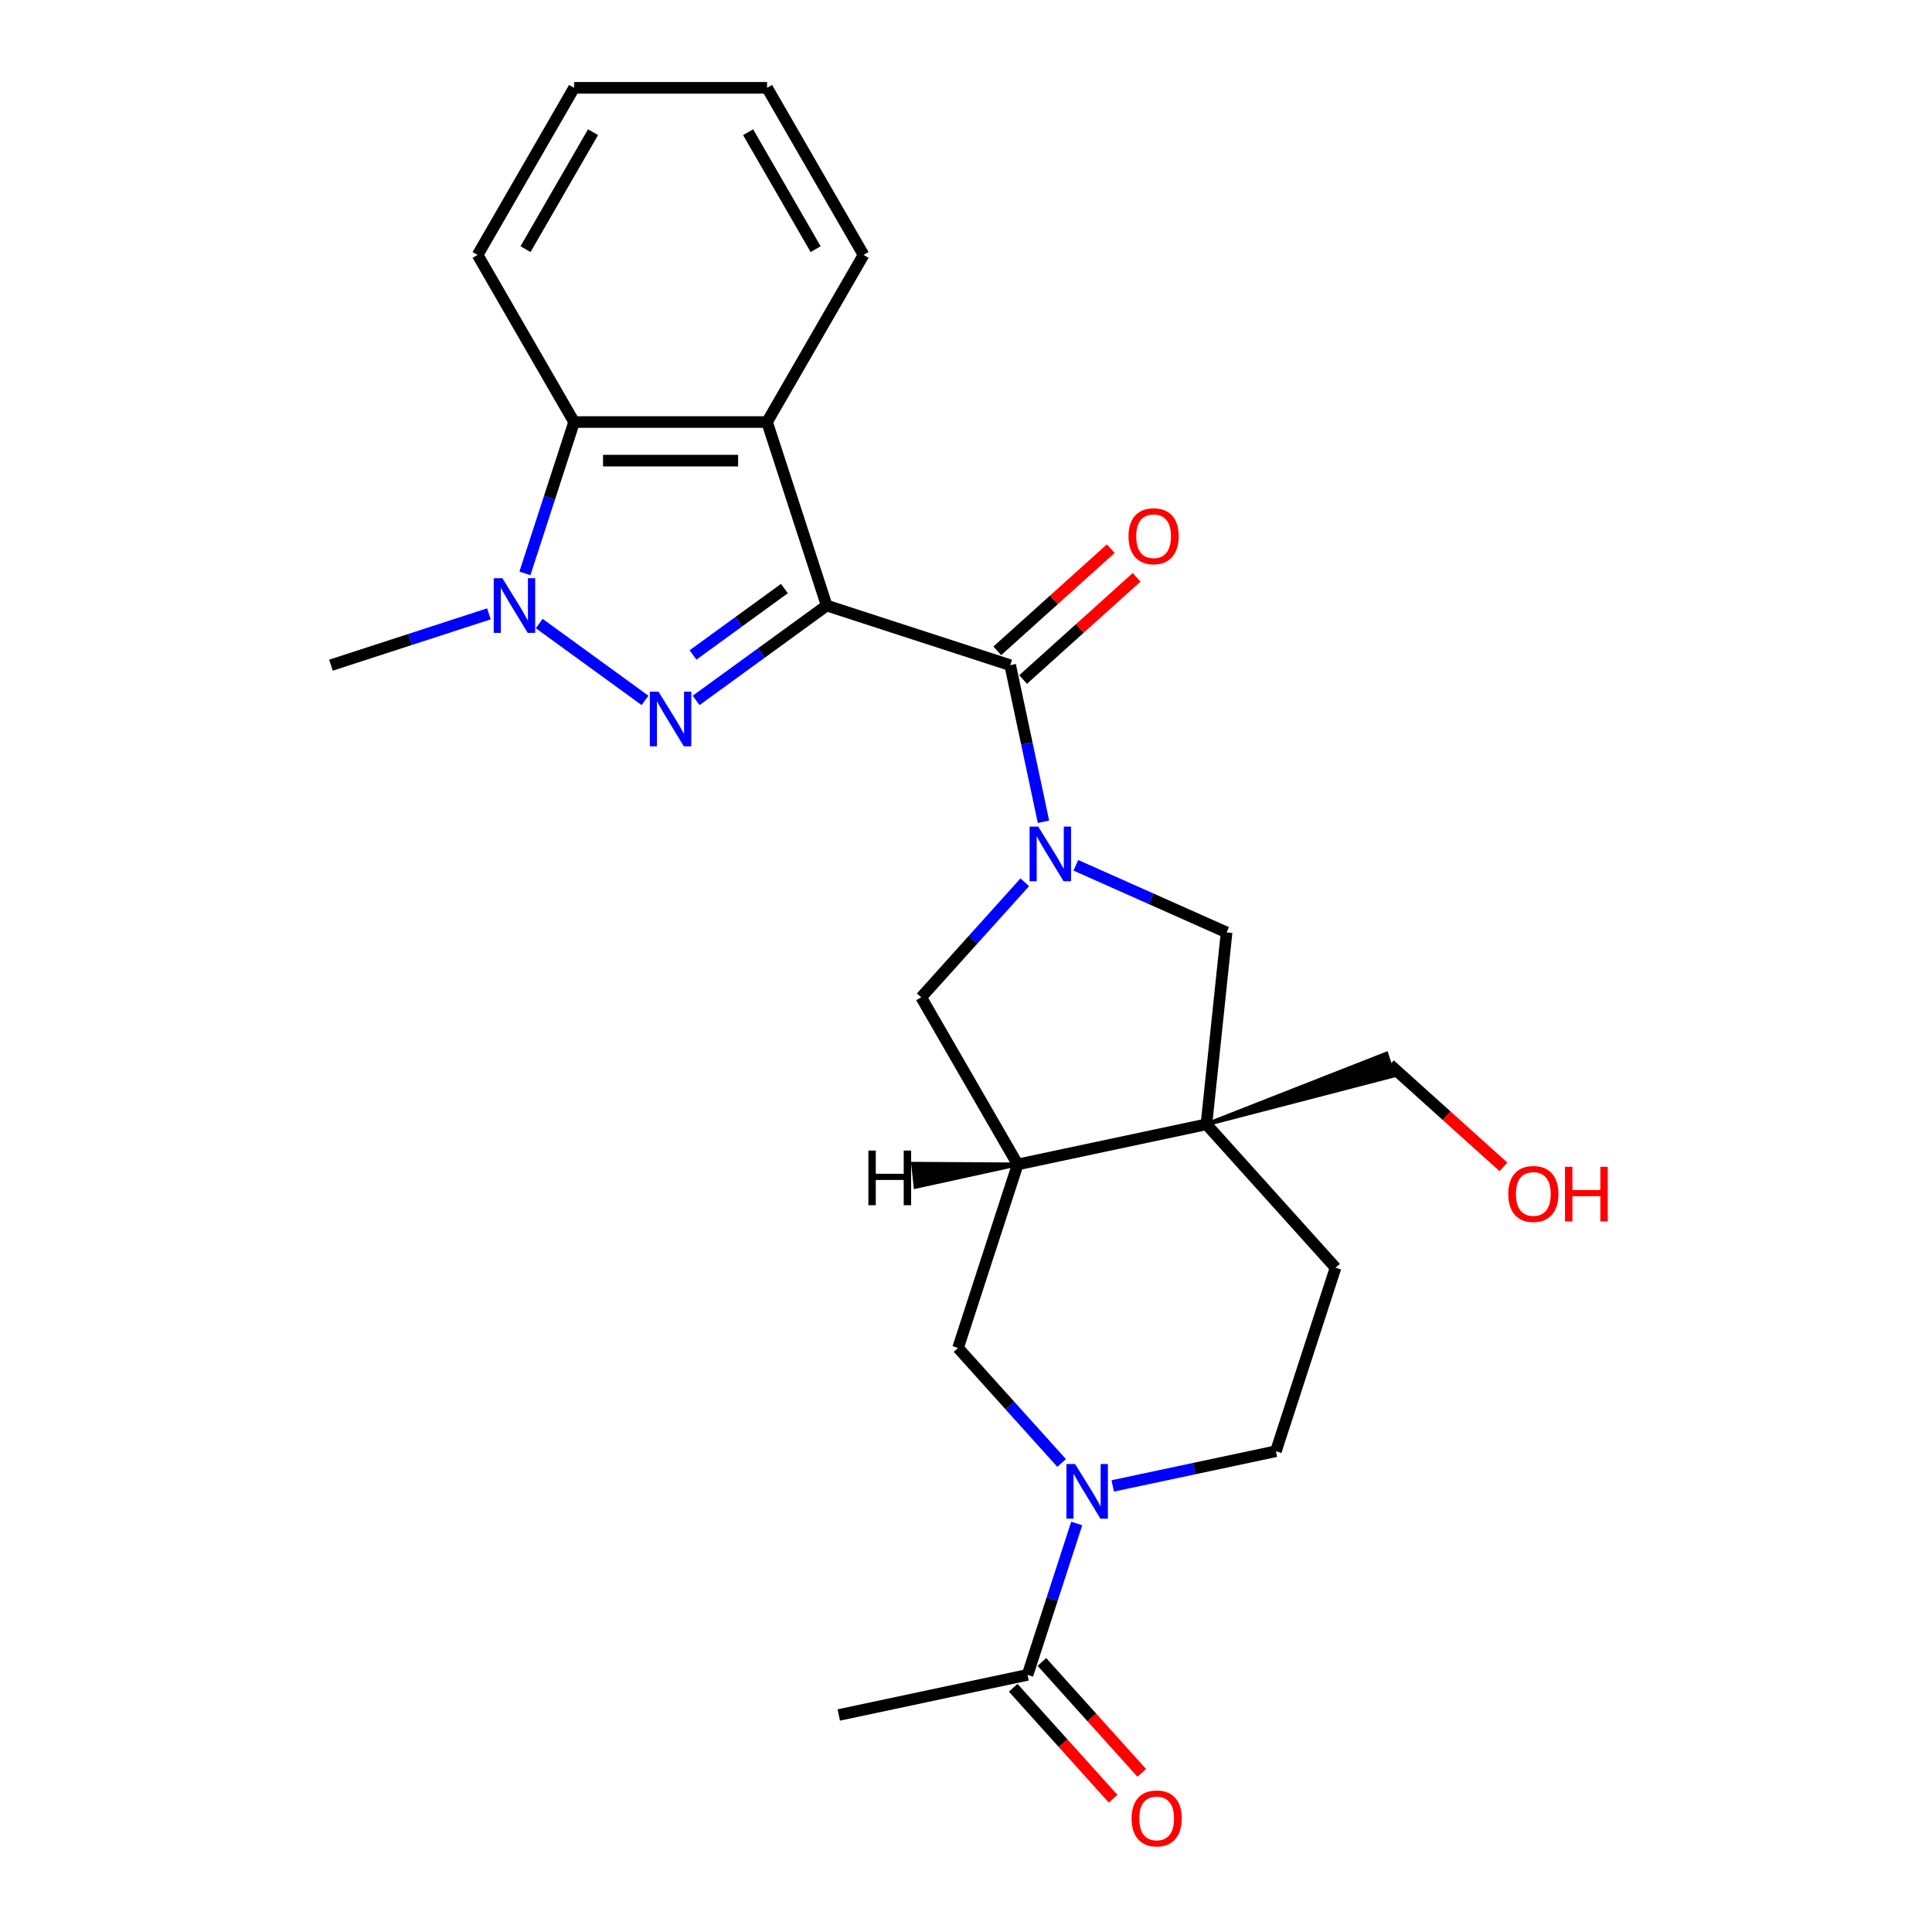 <?xml version='1.0' encoding='iso-8859-1'?>
<svg version='1.1' baseProfile='full'
              xmlns='http://www.w3.org/2000/svg'
                      xmlns:rdkit='http://www.rdkit.org/xml'
                      xmlns:xlink='http://www.w3.org/1999/xlink'
                  xml:space='preserve'
width='1000px' height='1000px' viewBox='0 0 1000 1000'>
<!-- END OF HEADER -->
<rect style='opacity:1.0;fill:#FFFFFF;stroke:none' width='1000' height='1000' x='0' y='0'> </rect>
<path class='bond-0' d='M 427.889,313.434 L 394.1,337.983' style='fill:none;fill-rule:evenodd;stroke:#000000;stroke-width:6px;stroke-linecap:butt;stroke-linejoin:miter;stroke-opacity:1' />
<path class='bond-0' d='M 394.1,337.983 L 360.311,362.532' style='fill:none;fill-rule:evenodd;stroke:#0000FF;stroke-width:6px;stroke-linecap:butt;stroke-linejoin:miter;stroke-opacity:1' />
<path class='bond-0' d='M 406.011,304.638 L 382.359,321.822' style='fill:none;fill-rule:evenodd;stroke:#000000;stroke-width:6px;stroke-linecap:butt;stroke-linejoin:miter;stroke-opacity:1' />
<path class='bond-0' d='M 382.359,321.822 L 358.707,339.007' style='fill:none;fill-rule:evenodd;stroke:#0000FF;stroke-width:6px;stroke-linecap:butt;stroke-linejoin:miter;stroke-opacity:1' />
<path class='bond-2' d='M 427.889,313.434 L 522.877,344.297' style='fill:none;fill-rule:evenodd;stroke:#000000;stroke-width:6px;stroke-linecap:butt;stroke-linejoin:miter;stroke-opacity:1' />
<path class='bond-4' d='M 427.889,313.434 L 397.026,218.445' style='fill:none;fill-rule:evenodd;stroke:#000000;stroke-width:6px;stroke-linecap:butt;stroke-linejoin:miter;stroke-opacity:1' />
<path class='bond-3' d='M 333.864,362.532 L 279.101,322.744' style='fill:none;fill-rule:evenodd;stroke:#0000FF;stroke-width:6px;stroke-linecap:butt;stroke-linejoin:miter;stroke-opacity:1' />
<path class='bond-1' d='M 540.106,425.351 L 531.492,384.824' style='fill:none;fill-rule:evenodd;stroke:#0000FF;stroke-width:6px;stroke-linecap:butt;stroke-linejoin:miter;stroke-opacity:1' />
<path class='bond-1' d='M 531.492,384.824 L 522.877,344.297' style='fill:none;fill-rule:evenodd;stroke:#000000;stroke-width:6px;stroke-linecap:butt;stroke-linejoin:miter;stroke-opacity:1' />
<path class='bond-9' d='M 556.866,447.878 L 595.875,465.246' style='fill:none;fill-rule:evenodd;stroke:#0000FF;stroke-width:6px;stroke-linecap:butt;stroke-linejoin:miter;stroke-opacity:1' />
<path class='bond-9' d='M 595.875,465.246 L 634.884,482.614' style='fill:none;fill-rule:evenodd;stroke:#000000;stroke-width:6px;stroke-linecap:butt;stroke-linejoin:miter;stroke-opacity:1' />
<path class='bond-10' d='M 530.419,456.677 L 503.616,486.445' style='fill:none;fill-rule:evenodd;stroke:#0000FF;stroke-width:6px;stroke-linecap:butt;stroke-linejoin:miter;stroke-opacity:1' />
<path class='bond-10' d='M 503.616,486.445 L 476.812,516.213' style='fill:none;fill-rule:evenodd;stroke:#000000;stroke-width:6px;stroke-linecap:butt;stroke-linejoin:miter;stroke-opacity:1' />
<path class='bond-13' d='M 529.56,351.719 L 558.931,325.274' style='fill:none;fill-rule:evenodd;stroke:#000000;stroke-width:6px;stroke-linecap:butt;stroke-linejoin:miter;stroke-opacity:1' />
<path class='bond-13' d='M 558.931,325.274 L 588.302,298.828' style='fill:none;fill-rule:evenodd;stroke:#FF0000;stroke-width:6px;stroke-linecap:butt;stroke-linejoin:miter;stroke-opacity:1' />
<path class='bond-13' d='M 516.194,336.875 L 545.565,310.429' style='fill:none;fill-rule:evenodd;stroke:#000000;stroke-width:6px;stroke-linecap:butt;stroke-linejoin:miter;stroke-opacity:1' />
<path class='bond-13' d='M 545.565,310.429 L 574.936,283.983' style='fill:none;fill-rule:evenodd;stroke:#FF0000;stroke-width:6px;stroke-linecap:butt;stroke-linejoin:miter;stroke-opacity:1' />
<path class='bond-18' d='M 253.062,317.73 L 212.18,331.014' style='fill:none;fill-rule:evenodd;stroke:#0000FF;stroke-width:6px;stroke-linecap:butt;stroke-linejoin:miter;stroke-opacity:1' />
<path class='bond-18' d='M 212.18,331.014 L 171.298,344.297' style='fill:none;fill-rule:evenodd;stroke:#000000;stroke-width:6px;stroke-linecap:butt;stroke-linejoin:miter;stroke-opacity:1' />
<path class='bond-25' d='M 271.692,296.794 L 284.421,257.62' style='fill:none;fill-rule:evenodd;stroke:#0000FF;stroke-width:6px;stroke-linecap:butt;stroke-linejoin:miter;stroke-opacity:1' />
<path class='bond-25' d='M 284.421,257.62 L 297.149,218.445' style='fill:none;fill-rule:evenodd;stroke:#000000;stroke-width:6px;stroke-linecap:butt;stroke-linejoin:miter;stroke-opacity:1' />
<path class='bond-8' d='M 397.026,218.445 L 297.149,218.445' style='fill:none;fill-rule:evenodd;stroke:#000000;stroke-width:6px;stroke-linecap:butt;stroke-linejoin:miter;stroke-opacity:1' />
<path class='bond-8' d='M 382.044,238.421 L 312.131,238.421' style='fill:none;fill-rule:evenodd;stroke:#000000;stroke-width:6px;stroke-linecap:butt;stroke-linejoin:miter;stroke-opacity:1' />
<path class='bond-19' d='M 397.026,218.445 L 446.964,131.95' style='fill:none;fill-rule:evenodd;stroke:#000000;stroke-width:6px;stroke-linecap:butt;stroke-linejoin:miter;stroke-opacity:1' />
<path class='bond-5' d='M 624.444,581.943 L 634.884,482.614' style='fill:none;fill-rule:evenodd;stroke:#000000;stroke-width:6px;stroke-linecap:butt;stroke-linejoin:miter;stroke-opacity:1' />
<path class='bond-14' d='M 624.444,581.943 L 691.275,656.166' style='fill:none;fill-rule:evenodd;stroke:#000000;stroke-width:6px;stroke-linecap:butt;stroke-linejoin:miter;stroke-opacity:1' />
<path class='bond-17' d='M 624.444,581.943 L 721.284,556.779 L 717.581,545.381 Z' style='fill:#000000;fill-rule:evenodd;fill-opacity:1;stroke:#000000;stroke-width:2px;stroke-linecap:butt;stroke-linejoin:miter;stroke-opacity:1;' />
<path class='bond-27' d='M 624.444,581.943 L 526.751,602.709' style='fill:none;fill-rule:evenodd;stroke:#000000;stroke-width:6px;stroke-linecap:butt;stroke-linejoin:miter;stroke-opacity:1' />
<path class='bond-6' d='M 549.494,757.233 L 522.69,727.465' style='fill:none;fill-rule:evenodd;stroke:#0000FF;stroke-width:6px;stroke-linecap:butt;stroke-linejoin:miter;stroke-opacity:1' />
<path class='bond-6' d='M 522.69,727.465 L 495.887,697.697' style='fill:none;fill-rule:evenodd;stroke:#000000;stroke-width:6px;stroke-linecap:butt;stroke-linejoin:miter;stroke-opacity:1' />
<path class='bond-11' d='M 557.311,788.559 L 544.582,827.733' style='fill:none;fill-rule:evenodd;stroke:#0000FF;stroke-width:6px;stroke-linecap:butt;stroke-linejoin:miter;stroke-opacity:1' />
<path class='bond-11' d='M 544.582,827.733 L 531.854,866.908' style='fill:none;fill-rule:evenodd;stroke:#000000;stroke-width:6px;stroke-linecap:butt;stroke-linejoin:miter;stroke-opacity:1' />
<path class='bond-28' d='M 575.941,769.109 L 618.176,760.131' style='fill:none;fill-rule:evenodd;stroke:#0000FF;stroke-width:6px;stroke-linecap:butt;stroke-linejoin:miter;stroke-opacity:1' />
<path class='bond-28' d='M 618.176,760.131 L 660.411,751.154' style='fill:none;fill-rule:evenodd;stroke:#000000;stroke-width:6px;stroke-linecap:butt;stroke-linejoin:miter;stroke-opacity:1' />
<path class='bond-7' d='M 526.751,602.709 L 476.812,516.213' style='fill:none;fill-rule:evenodd;stroke:#000000;stroke-width:6px;stroke-linecap:butt;stroke-linejoin:miter;stroke-opacity:1' />
<path class='bond-12' d='M 526.751,602.709 L 495.887,697.697' style='fill:none;fill-rule:evenodd;stroke:#000000;stroke-width:6px;stroke-linecap:butt;stroke-linejoin:miter;stroke-opacity:1' />
<path class='bond-29' d='M 526.751,602.709 L 472.636,602.371 L 473.888,614.29 Z' style='fill:#000000;fill-rule:evenodd;fill-opacity:1;stroke:#000000;stroke-width:2px;stroke-linecap:butt;stroke-linejoin:miter;stroke-opacity:1;' />
<path class='bond-20' d='M 297.149,218.445 L 247.211,131.95' style='fill:none;fill-rule:evenodd;stroke:#000000;stroke-width:6px;stroke-linecap:butt;stroke-linejoin:miter;stroke-opacity:1' />
<path class='bond-16' d='M 524.432,873.591 L 550.284,902.302' style='fill:none;fill-rule:evenodd;stroke:#000000;stroke-width:6px;stroke-linecap:butt;stroke-linejoin:miter;stroke-opacity:1' />
<path class='bond-16' d='M 550.284,902.302 L 576.136,931.014' style='fill:none;fill-rule:evenodd;stroke:#FF0000;stroke-width:6px;stroke-linecap:butt;stroke-linejoin:miter;stroke-opacity:1' />
<path class='bond-16' d='M 539.276,860.225 L 565.128,888.936' style='fill:none;fill-rule:evenodd;stroke:#000000;stroke-width:6px;stroke-linecap:butt;stroke-linejoin:miter;stroke-opacity:1' />
<path class='bond-16' d='M 565.128,888.936 L 590.98,917.648' style='fill:none;fill-rule:evenodd;stroke:#FF0000;stroke-width:6px;stroke-linecap:butt;stroke-linejoin:miter;stroke-opacity:1' />
<path class='bond-22' d='M 531.854,866.908 L 434.16,887.673' style='fill:none;fill-rule:evenodd;stroke:#000000;stroke-width:6px;stroke-linecap:butt;stroke-linejoin:miter;stroke-opacity:1' />
<path class='bond-15' d='M 691.275,656.166 L 660.411,751.154' style='fill:none;fill-rule:evenodd;stroke:#000000;stroke-width:6px;stroke-linecap:butt;stroke-linejoin:miter;stroke-opacity:1' />
<path class='bond-21' d='M 719.432,551.08 L 748.803,577.526' style='fill:none;fill-rule:evenodd;stroke:#000000;stroke-width:6px;stroke-linecap:butt;stroke-linejoin:miter;stroke-opacity:1' />
<path class='bond-21' d='M 748.803,577.526 L 778.174,603.971' style='fill:none;fill-rule:evenodd;stroke:#FF0000;stroke-width:6px;stroke-linecap:butt;stroke-linejoin:miter;stroke-opacity:1' />
<path class='bond-23' d='M 446.964,131.95 L 397.026,45.455' style='fill:none;fill-rule:evenodd;stroke:#000000;stroke-width:6px;stroke-linecap:butt;stroke-linejoin:miter;stroke-opacity:1' />
<path class='bond-23' d='M 422.174,128.963 L 387.217,68.416' style='fill:none;fill-rule:evenodd;stroke:#000000;stroke-width:6px;stroke-linecap:butt;stroke-linejoin:miter;stroke-opacity:1' />
<path class='bond-26' d='M 247.211,131.95 L 297.149,45.455' style='fill:none;fill-rule:evenodd;stroke:#000000;stroke-width:6px;stroke-linecap:butt;stroke-linejoin:miter;stroke-opacity:1' />
<path class='bond-26' d='M 272.001,128.963 L 306.958,68.416' style='fill:none;fill-rule:evenodd;stroke:#000000;stroke-width:6px;stroke-linecap:butt;stroke-linejoin:miter;stroke-opacity:1' />
<path class='bond-24' d='M 397.026,45.455 L 297.149,45.455' style='fill:none;fill-rule:evenodd;stroke:#000000;stroke-width:6px;stroke-linecap:butt;stroke-linejoin:miter;stroke-opacity:1' />
<path  class='atom-1' d='M 340.835 357.997
L 350.104 372.978
Q 351.023 374.456, 352.501 377.133
Q 353.979 379.81, 354.059 379.97
L 354.059 357.997
L 357.814 357.997
L 357.814 386.282
L 353.939 386.282
L 343.991 369.902
Q 342.833 367.985, 341.594 365.787
Q 340.396 363.59, 340.036 362.911
L 340.036 386.282
L 336.361 386.282
L 336.361 357.997
L 340.835 357.997
' fill='#0000FF'/>
<path  class='atom-2' d='M 537.391 427.848
L 546.659 442.83
Q 547.578 444.308, 549.056 446.985
Q 550.534 449.661, 550.614 449.821
L 550.614 427.848
L 554.37 427.848
L 554.37 456.133
L 550.494 456.133
L 540.547 439.754
Q 539.388 437.836, 538.15 435.639
Q 536.951 433.441, 536.592 432.762
L 536.592 456.133
L 532.916 456.133
L 532.916 427.848
L 537.391 427.848
' fill='#0000FF'/>
<path  class='atom-4' d='M 260.034 299.291
L 269.302 314.272
Q 270.221 315.751, 271.699 318.427
Q 273.177 321.104, 273.257 321.264
L 273.257 299.291
L 277.013 299.291
L 277.013 327.576
L 273.137 327.576
L 263.19 311.196
Q 262.031 309.279, 260.793 307.081
Q 259.594 304.884, 259.235 304.205
L 259.235 327.576
L 255.559 327.576
L 255.559 299.291
L 260.034 299.291
' fill='#0000FF'/>
<path  class='atom-7' d='M 556.465 757.777
L 565.734 772.758
Q 566.653 774.237, 568.131 776.913
Q 569.609 779.59, 569.689 779.75
L 569.689 757.777
L 573.444 757.777
L 573.444 786.062
L 569.569 786.062
L 559.621 769.682
Q 558.463 767.765, 557.224 765.567
Q 556.026 763.37, 555.666 762.691
L 555.666 786.062
L 551.991 786.062
L 551.991 757.777
L 556.465 757.777
' fill='#0000FF'/>
<path  class='atom-14' d='M 584.116 277.547
Q 584.116 270.755, 587.472 266.96
Q 590.828 263.164, 597.1 263.164
Q 603.372 263.164, 606.728 266.96
Q 610.084 270.755, 610.084 277.547
Q 610.084 284.418, 606.688 288.333
Q 603.292 292.208, 597.1 292.208
Q 590.868 292.208, 587.472 288.333
Q 584.116 284.458, 584.116 277.547
M 597.1 289.012
Q 601.415 289.012, 603.732 286.136
Q 606.089 283.22, 606.089 277.547
Q 606.089 271.993, 603.732 269.197
Q 601.415 266.36, 597.1 266.36
Q 592.785 266.36, 590.428 269.157
Q 588.111 271.954, 588.111 277.547
Q 588.111 283.26, 590.428 286.136
Q 592.785 289.012, 597.1 289.012
' fill='#FF0000'/>
<path  class='atom-17' d='M 585.7 941.21
Q 585.7 934.418, 589.056 930.623
Q 592.412 926.828, 598.684 926.828
Q 604.957 926.828, 608.312 930.623
Q 611.668 934.418, 611.668 941.21
Q 611.668 948.082, 608.272 951.997
Q 604.877 955.872, 598.684 955.872
Q 592.452 955.872, 589.056 951.997
Q 585.7 948.121, 585.7 941.21
M 598.684 952.676
Q 602.999 952.676, 605.316 949.799
Q 607.673 946.883, 607.673 941.21
Q 607.673 935.657, 605.316 932.86
Q 602.999 930.024, 598.684 930.024
Q 594.37 930.024, 592.013 932.82
Q 589.695 935.617, 589.695 941.21
Q 589.695 946.923, 592.013 949.799
Q 594.37 952.676, 598.684 952.676
' fill='#FF0000'/>
<path  class='atom-22' d='M 780.671 617.99
Q 780.671 611.199, 784.027 607.403
Q 787.383 603.608, 793.655 603.608
Q 799.927 603.608, 803.283 607.403
Q 806.639 611.199, 806.639 617.99
Q 806.639 624.862, 803.243 628.777
Q 799.847 632.652, 793.655 632.652
Q 787.423 632.652, 784.027 628.777
Q 780.671 624.902, 780.671 617.99
M 793.655 629.456
Q 797.97 629.456, 800.287 626.58
Q 802.644 623.663, 802.644 617.99
Q 802.644 612.437, 800.287 609.64
Q 797.97 606.804, 793.655 606.804
Q 789.34 606.804, 786.983 609.601
Q 784.666 612.397, 784.666 617.99
Q 784.666 623.703, 786.983 626.58
Q 789.34 629.456, 793.655 629.456
' fill='#FF0000'/>
<path  class='atom-22' d='M 810.035 603.928
L 813.87 603.928
L 813.87 615.953
L 828.332 615.953
L 828.332 603.928
L 832.167 603.928
L 832.167 632.213
L 828.332 632.213
L 828.332 619.149
L 813.87 619.149
L 813.87 632.213
L 810.035 632.213
L 810.035 603.928
' fill='#FF0000'/>
<path  class='atom-26' d='M 449.465 595.526
L 453.3 595.526
L 453.3 607.551
L 467.762 607.551
L 467.762 595.526
L 471.597 595.526
L 471.597 623.811
L 467.762 623.811
L 467.762 610.747
L 453.3 610.747
L 453.3 623.811
L 449.465 623.811
L 449.465 595.526
' fill='#000000'/>
</svg>
